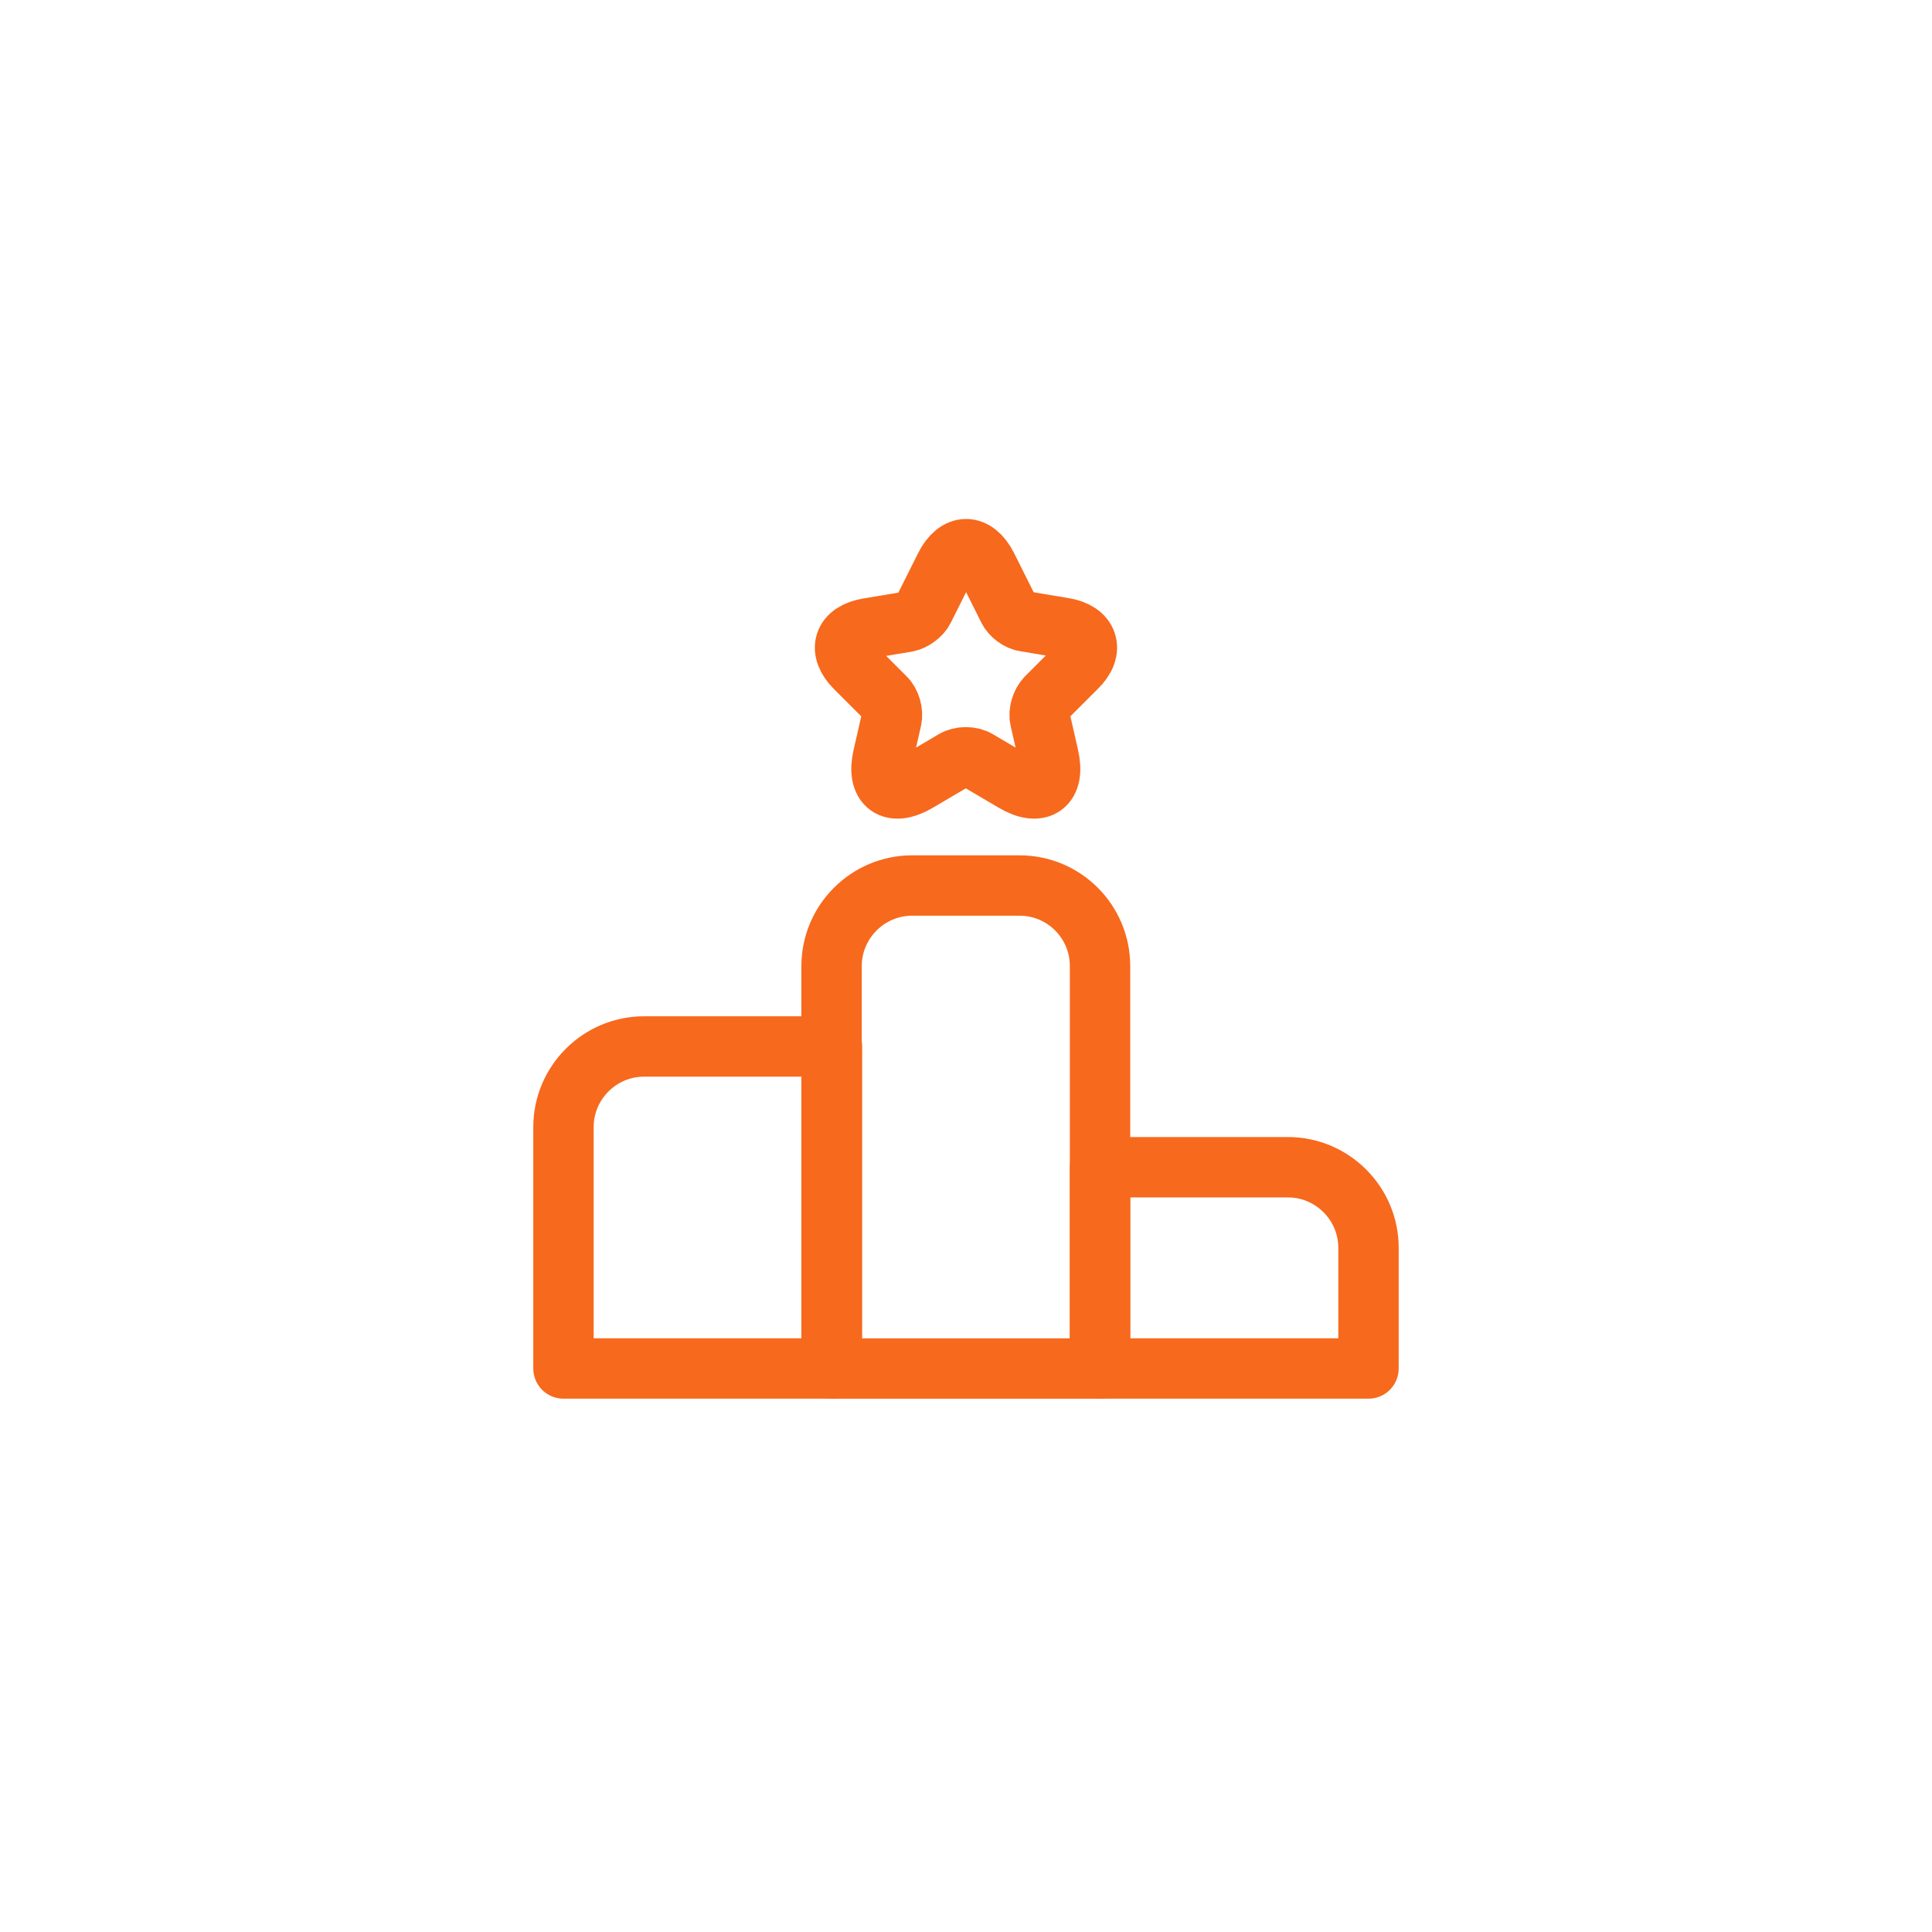 <?xml version="1.0" encoding="UTF-8"?> <svg xmlns="http://www.w3.org/2000/svg" width="64" height="64" viewBox="0 0 64 64" fill="none"><rect width="64" height="64" fill="white"></rect><path d="M27.559 34.666H21.333C19.866 34.666 18.666 35.866 18.666 37.333V45.333H27.559V34.666Z" stroke="#F7691D" stroke-width="2" stroke-miterlimit="10" stroke-linecap="round" stroke-linejoin="round"></path><path d="M33.773 29.334H30.213C28.747 29.334 27.547 30.534 27.547 32.001V45.334H36.44V32.001C36.44 30.534 35.254 29.334 33.773 29.334Z" stroke="#F7691D" stroke-width="2" stroke-miterlimit="10" stroke-linecap="round" stroke-linejoin="round"></path><path d="M42.666 38.666H36.44V45.333H45.333V41.333C45.333 39.866 44.133 38.666 42.666 38.666Z" stroke="#F7691D" stroke-width="2" stroke-miterlimit="10" stroke-linecap="round" stroke-linejoin="round"></path><path d="M32.694 18.76L33.4 20.173C33.494 20.373 33.747 20.56 33.96 20.586L35.24 20.8C36.054 20.933 36.254 21.533 35.667 22.106L34.667 23.106C34.494 23.28 34.4 23.6 34.454 23.826L34.734 25.053C34.96 26.026 34.44 26.4 33.587 25.893L32.387 25.186C32.174 25.053 31.814 25.053 31.6 25.186L30.4 25.893C29.547 26.4 29.027 26.026 29.254 25.053L29.534 23.826C29.587 23.6 29.494 23.266 29.32 23.106L28.334 22.12C27.747 21.533 27.934 20.946 28.76 20.813L30.04 20.6C30.254 20.56 30.507 20.373 30.6 20.186L31.307 18.773C31.694 18 32.307 18 32.694 18.76Z" stroke="#F7691D" stroke-width="2" stroke-linecap="round" stroke-linejoin="round"></path></svg> 